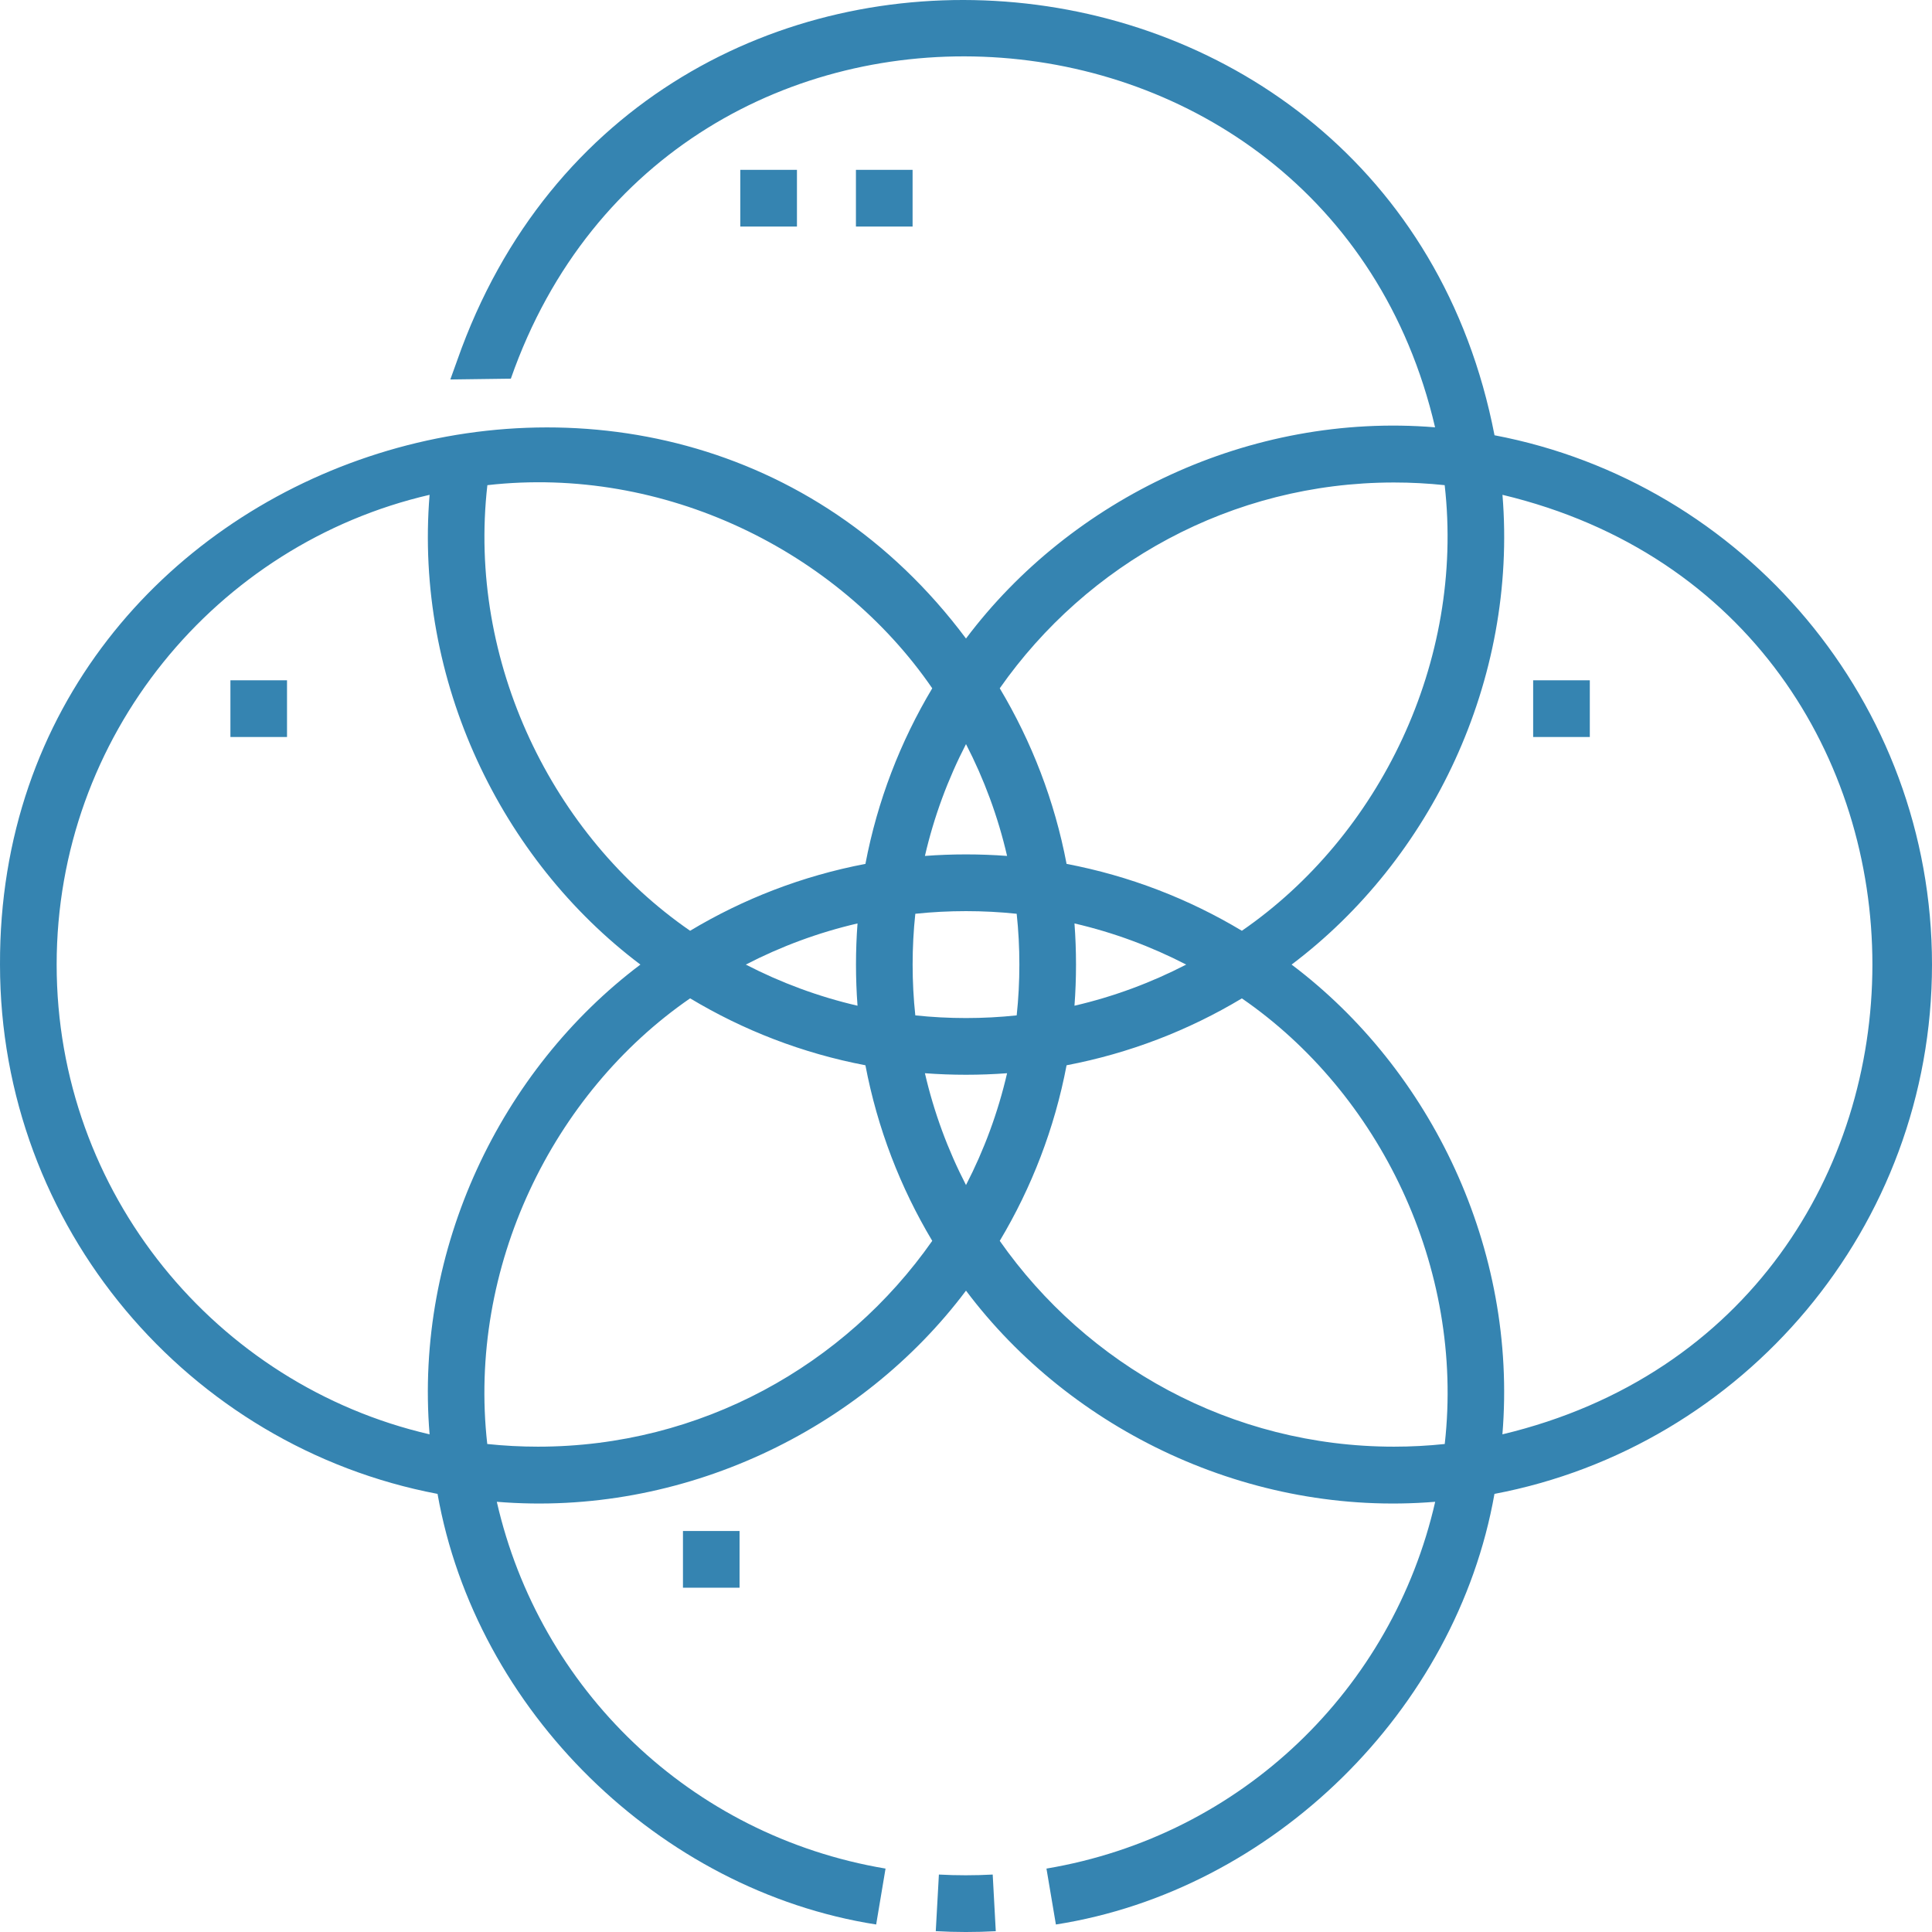 <svg xmlns="http://www.w3.org/2000/svg" width="34" height="34" viewBox="0 0 34 34" fill="none"><g clip-path="url(#clip0_472_1291)"><path d="M16.523 32.989L16.468 33.985C16.818 34.005 17.174 34.005 17.524 33.986L17.47 32.989C17.156 33.006 16.835 33.006 16.523 32.989Z" fill="#3584B1"></path><path d="M34 16.975C34 12.352 30.679 8.492 26.301 7.66C24.475 -1.773 11.262 -2.818 8.047 6.339L7.925 6.678L8.99 6.664C11.801 -1.376 23.349 -0.669 25.255 7.52C21.993 7.253 18.846 8.778 17 11.237C11.663 4.091 -0.03 7.935 5.79309e-05 16.975C-8.47535e-06 21.598 3.321 25.459 7.7 26.29C8.372 30.099 11.603 33.271 15.419 33.868L15.584 32.884C12.141 32.304 9.493 29.716 8.743 26.429C12.005 26.698 15.153 25.173 17 22.713C18.846 25.173 21.995 26.698 25.257 26.429C24.507 29.716 21.86 32.304 18.416 32.884L18.582 33.868C22.398 33.271 25.628 30.099 26.3 26.29C30.679 25.459 34 21.598 34 16.975ZM24.532 8.491C24.833 8.491 25.131 8.507 25.424 8.538C25.776 11.646 24.278 14.71 21.855 16.38C20.919 15.818 19.878 15.414 18.77 15.203C18.559 14.093 18.155 13.051 17.594 12.113C19.127 9.925 21.665 8.491 24.532 8.491ZM17 17.916C16.699 17.916 16.401 17.9 16.108 17.869C16.045 17.283 16.045 16.667 16.108 16.081C16.692 16.019 17.308 16.019 17.892 16.081C17.955 16.667 17.955 17.283 17.892 17.869C17.599 17.9 17.301 17.916 17 17.916ZM17.723 18.887C17.563 19.579 17.318 20.239 17 20.855C16.682 20.239 16.437 19.579 16.277 18.887C16.753 18.923 17.247 18.923 17.723 18.887ZM15.091 17.699C14.4 17.539 13.741 17.293 13.125 16.975C13.741 16.657 14.4 16.411 15.091 16.251C15.055 16.728 15.055 17.222 15.091 17.699ZM16.277 15.063C16.437 14.371 16.682 13.711 17 13.095C17.318 13.711 17.563 14.371 17.723 15.063C17.247 15.027 16.753 15.027 16.277 15.063ZM18.909 16.251C19.6 16.411 20.259 16.657 20.875 16.975C20.259 17.293 19.6 17.539 18.909 17.699C18.945 17.222 18.945 16.728 18.909 16.251ZM16.406 12.113C15.845 13.051 15.441 14.093 15.23 15.203C14.122 15.414 13.081 15.818 12.145 16.38C9.723 14.71 8.222 11.646 8.577 8.538C11.679 8.186 14.739 9.687 16.406 12.113ZM0.997 16.975C0.997 12.954 3.804 9.577 7.56 8.708C7.292 11.976 8.815 15.126 11.27 16.975C8.815 18.824 7.291 21.975 7.56 25.242C3.805 24.373 0.997 20.996 0.997 16.975ZM9.468 25.459C9.167 25.459 8.869 25.443 8.575 25.412C8.225 22.304 9.722 19.24 12.145 17.569C13.082 18.132 14.122 18.536 15.23 18.747C15.441 19.857 15.845 20.899 16.406 21.837C14.873 24.025 12.335 25.459 9.468 25.459ZM24.532 25.459C21.665 25.459 19.127 24.025 17.594 21.837C18.155 20.899 18.559 19.857 18.77 18.747C19.878 18.536 20.919 18.132 21.855 17.57C24.278 19.239 25.776 22.305 25.425 25.412C25.131 25.443 24.834 25.459 24.532 25.459ZM26.44 25.242C26.709 21.975 25.185 18.824 22.73 16.975C25.185 15.127 26.708 11.975 26.441 8.708C35.125 10.785 35.118 23.169 26.44 25.242Z" fill="#3584B1"></path><path d="M13.028 2.989H14.025V3.987H13.028V2.989Z" fill="#3584B1"></path><path d="M15.063 2.989H16.06V3.987H15.063V2.989Z" fill="#3584B1"></path><path d="M26.981 11.972H27.978V12.97H26.981V11.972Z" fill="#3584B1"></path><path d="M12.019 26.943H13.015V27.941H12.019V26.943Z" fill="#3584B1"></path><path d="M4.055 11.972H5.051V12.97H4.055V11.972Z" fill="#3584B1"></path></g><defs><clipPath id="clip0_472_1291"><rect width="34" height="34" fill="white"></rect></clipPath></defs></svg>